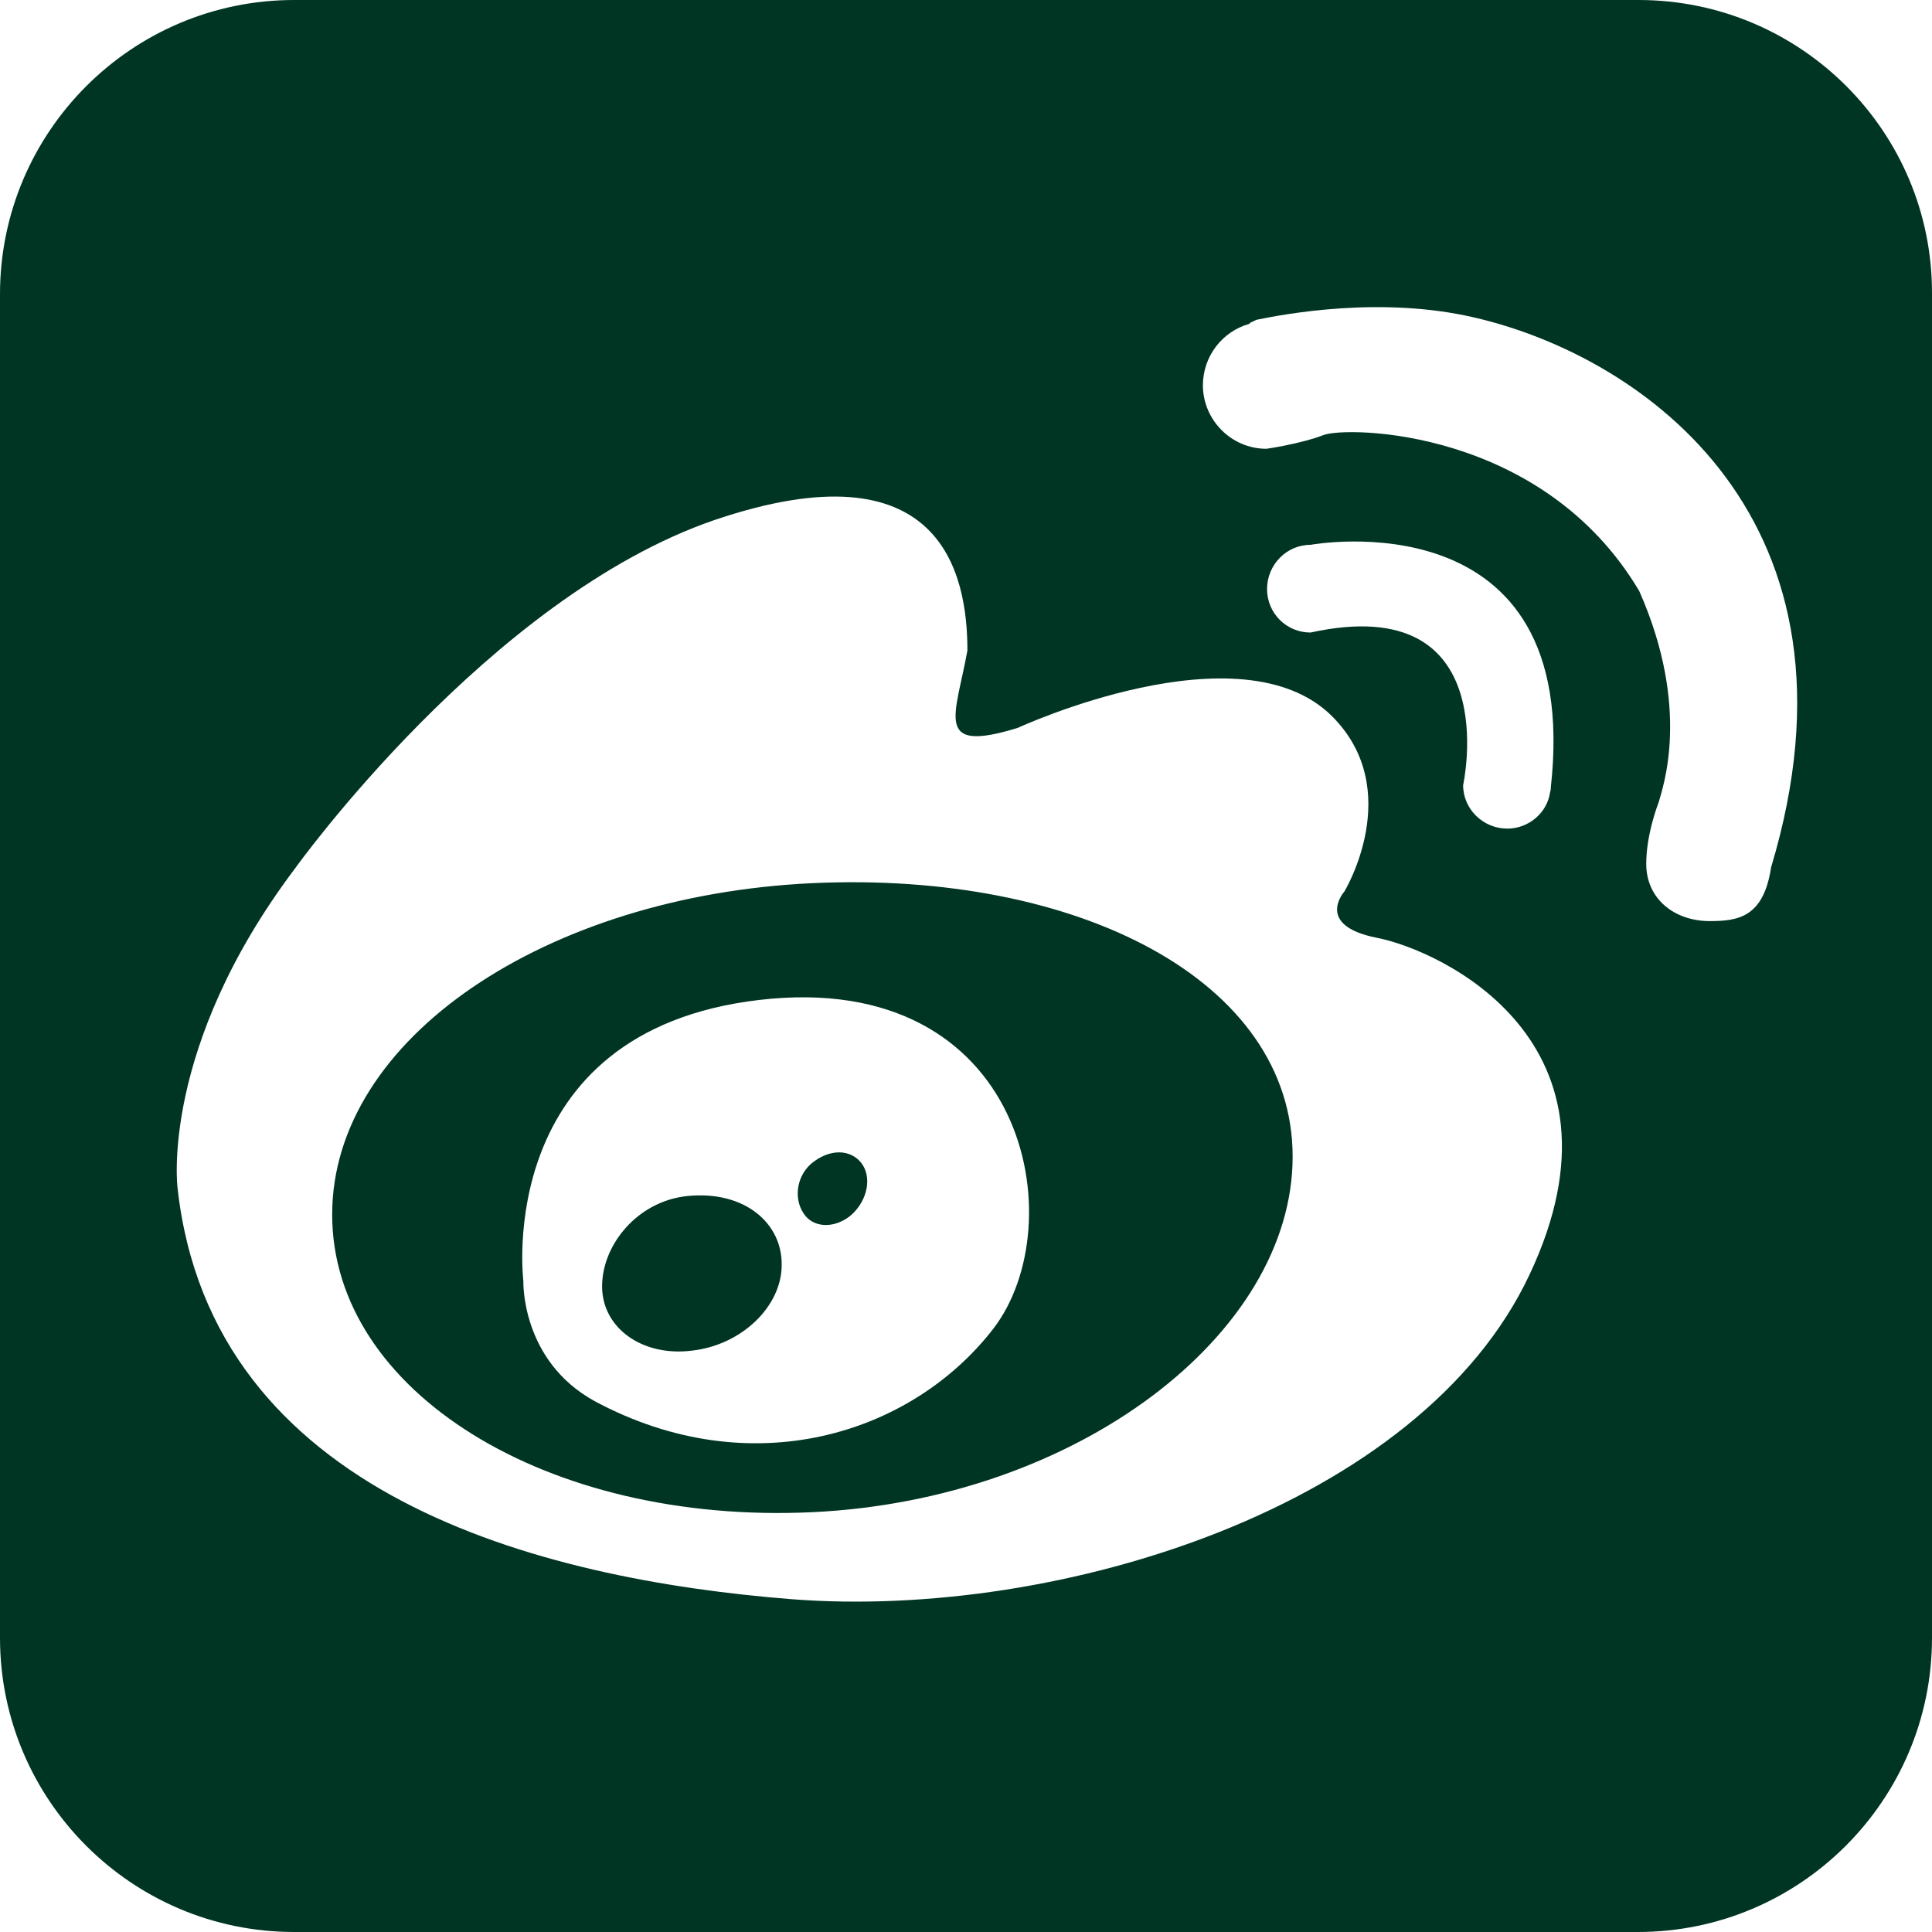 <svg width="45" height="45" viewBox="0 0 45 45" fill="none" xmlns="http://www.w3.org/2000/svg">
<g id="Frame" clip-path="url(#clip0_2760_214)">
<path id="Vector" d="M18.914 20.571C12.738 20.861 7.737 24.173 7.737 28.291C7.737 32.409 12.738 35.512 18.914 35.222C25.09 34.933 30.108 31.073 30.108 26.94C30.108 22.839 25.107 20.282 18.914 20.571ZM23.128 30.959C21.23 33.406 17.498 34.595 13.848 32.634C12.127 31.686 12.19 29.835 12.19 29.835C12.19 29.835 11.466 24.014 17.691 23.29C23.915 22.564 25.025 28.515 23.128 30.959ZM18.962 27.051C18.559 27.341 18.48 27.888 18.704 28.241C18.914 28.595 19.396 28.627 19.782 28.337C20.168 28.031 20.313 27.5 20.103 27.148C19.896 26.81 19.428 26.713 18.962 27.051ZM16.019 27.857C14.861 27.97 14.024 28.983 14.024 29.963C14.024 30.928 14.957 31.604 16.115 31.459C17.273 31.331 18.207 30.429 18.207 29.464C18.221 28.499 17.353 27.727 16.019 27.857ZM38.165 0H6.851C3.071 0 0 3.071 0 6.851V38.149C0 41.929 3.071 45 6.851 45H38.149C41.929 45 45 41.929 45 38.149V6.851C45.017 3.071 41.946 0 38.165 0ZM35.625 29.69C33.085 35.094 24.672 37.731 18.448 37.249C12.53 36.783 4.921 34.819 4.135 27.664C4.135 27.664 3.718 24.414 6.868 20.233C6.868 20.233 11.387 13.913 16.646 12.111C21.922 10.325 22.533 13.348 22.533 15.15C22.26 16.677 21.729 17.563 23.707 16.953C23.707 16.953 28.887 14.557 31.024 16.68C32.745 18.4 31.314 20.764 31.314 20.764C31.314 20.764 30.607 21.553 32.069 21.843C33.55 22.13 38.182 24.27 35.625 29.69ZM30.525 14.733C29.963 14.733 29.512 14.282 29.512 13.72C29.512 13.158 29.963 12.69 30.525 12.69C30.525 12.69 36.877 11.515 36.122 18.335C36.122 18.366 36.122 18.4 36.105 18.448C36.04 18.931 35.606 19.3 35.109 19.3C34.547 19.3 34.079 18.849 34.079 18.287C34.081 18.287 35.078 13.734 30.525 14.733ZM41.253 20.2C41.077 21.358 40.498 21.454 39.823 21.454C39.003 21.454 38.344 20.94 38.344 20.12C38.344 19.413 38.633 18.689 38.633 18.689C38.713 18.383 39.406 16.535 38.182 13.768C35.931 9.973 31.379 9.925 30.831 10.132C30.284 10.342 29.497 10.453 29.497 10.453C28.677 10.453 28.018 9.778 28.018 8.974C28.018 8.299 28.47 7.72 29.097 7.544C29.097 7.544 29.114 7.527 29.128 7.512C29.177 7.496 29.225 7.464 29.273 7.447C29.9 7.319 32.168 6.885 34.356 7.399C38.293 8.316 43.683 12.111 41.253 20.2Z" fill="#003523"/>
</g>
<defs>
<clipPath id="clip0_2760_214">
<rect width="45" height="45" fill="white"/>
</clipPath>
</defs>
</svg>
